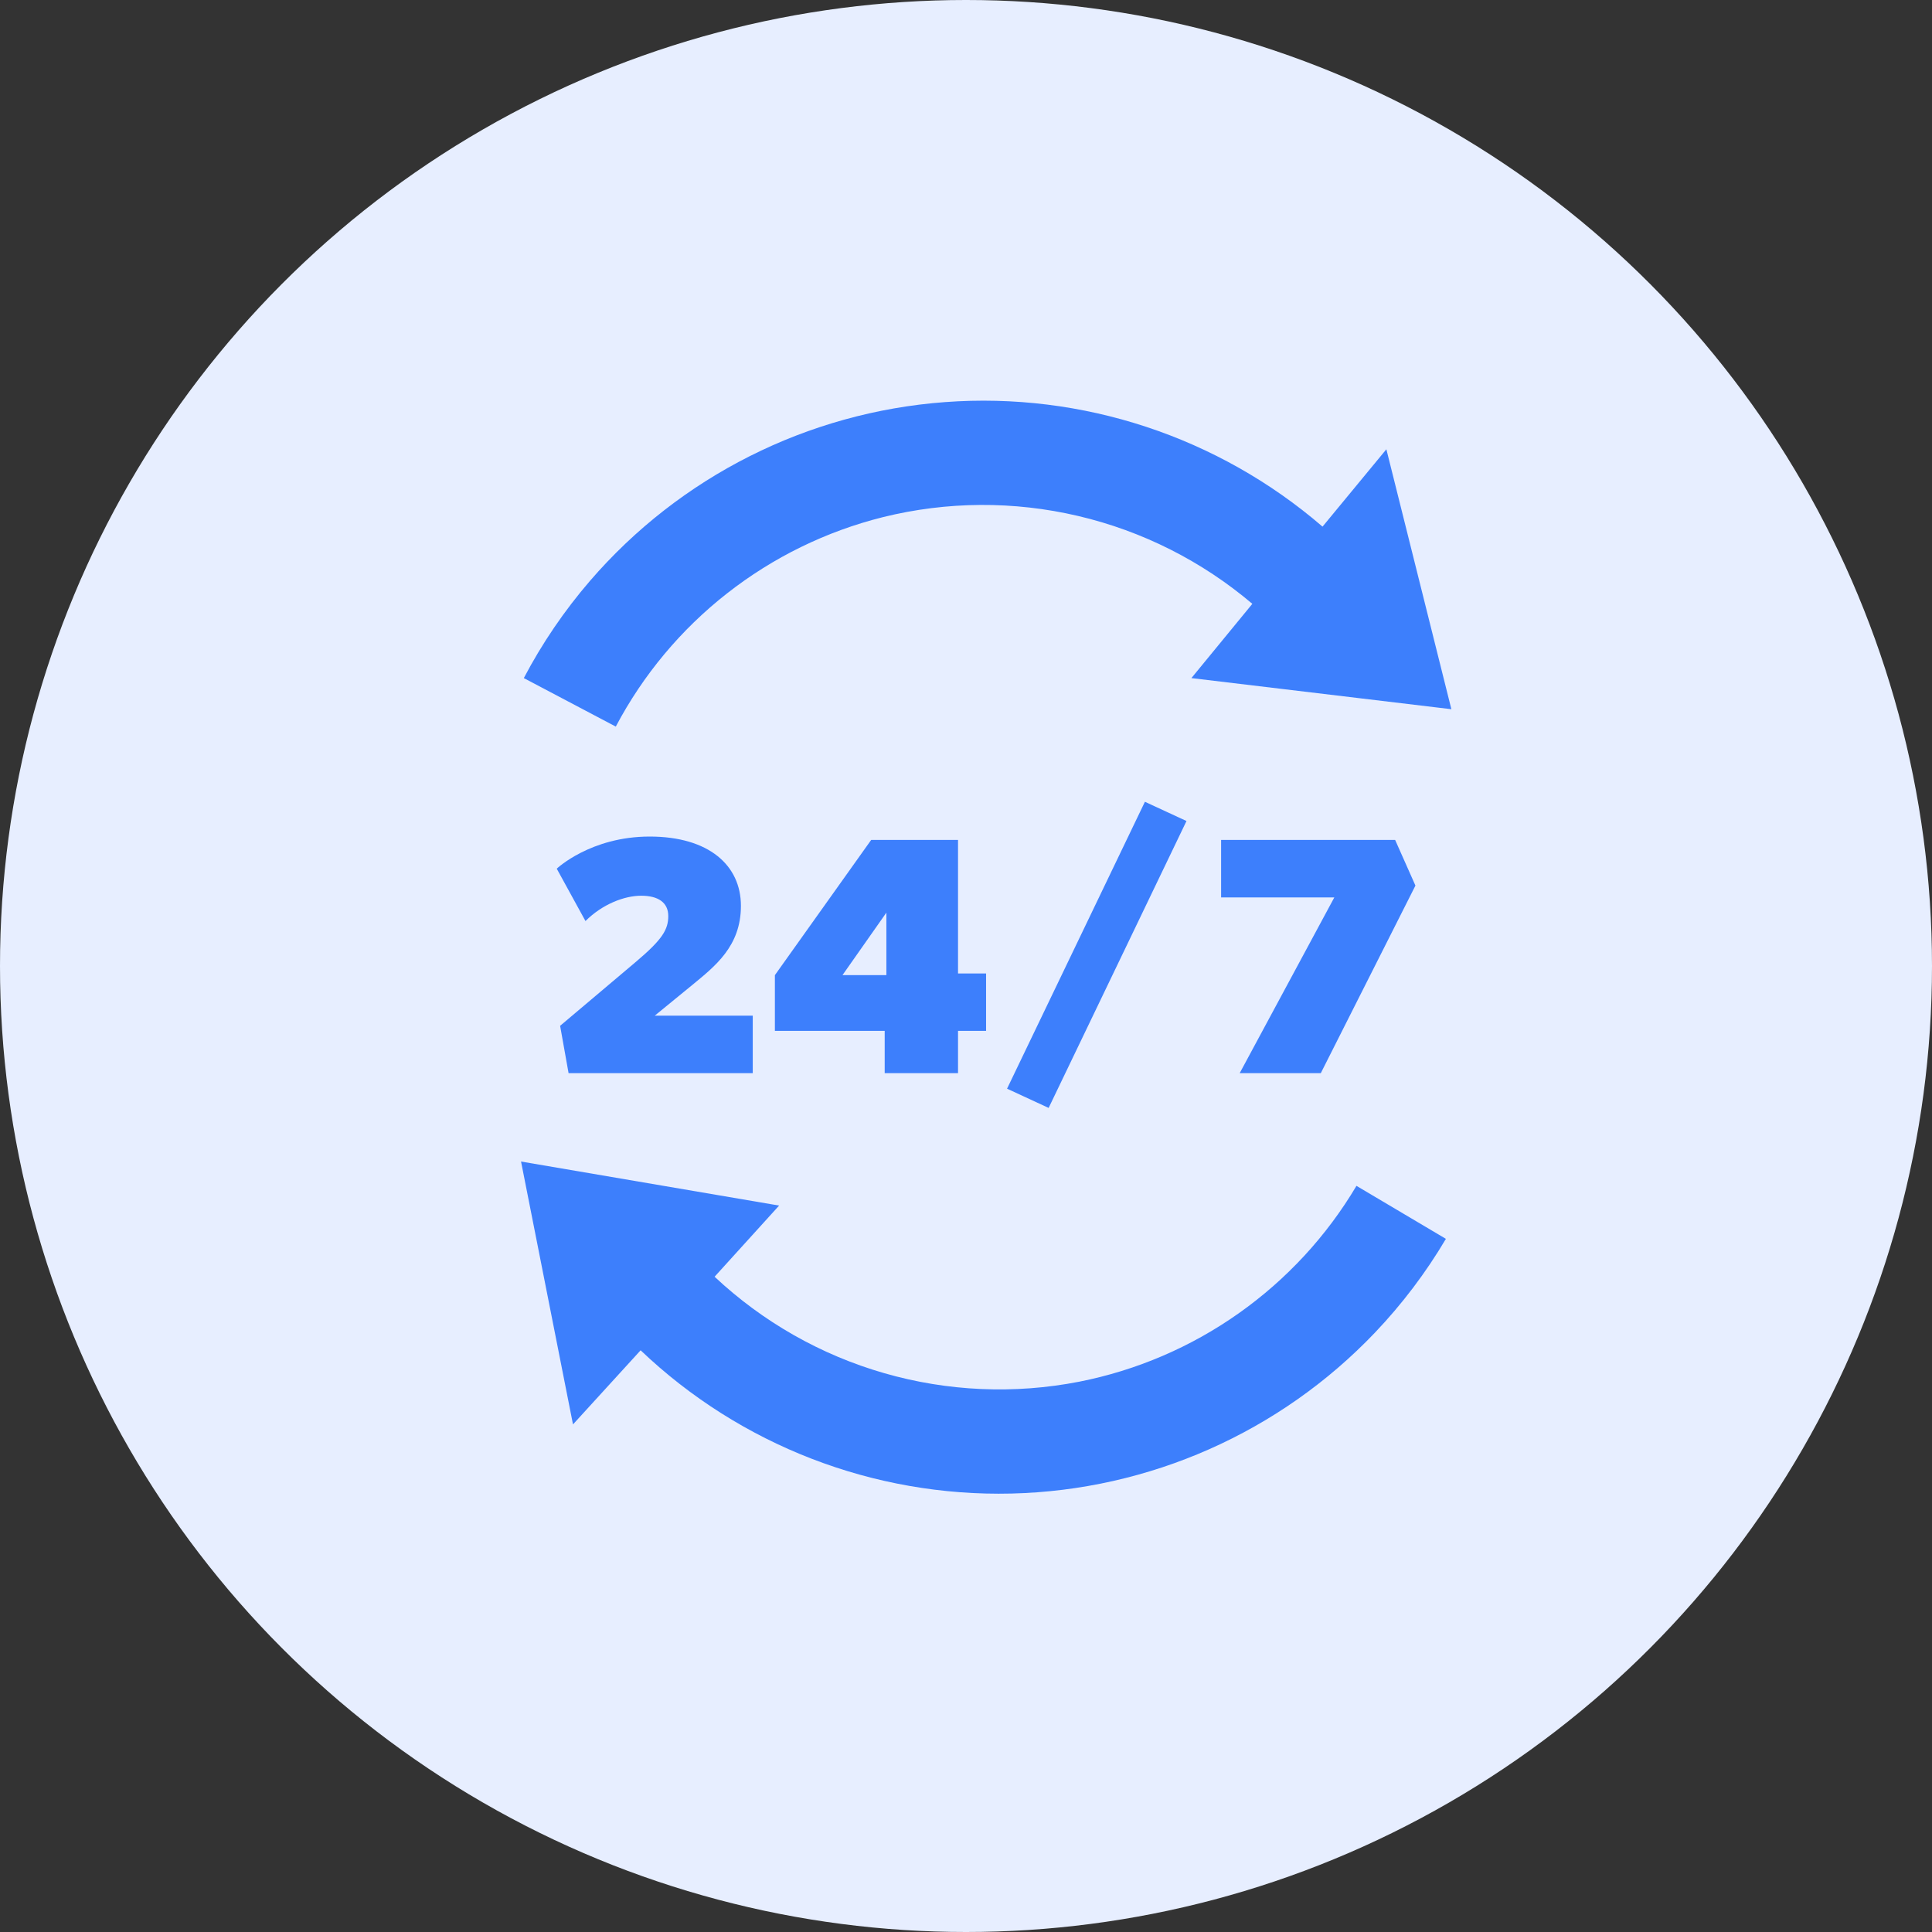 <svg xmlns="http://www.w3.org/2000/svg" width="48" height="48" viewBox="0 0 48 48" fill="none"><rect x="0" y="0" width="48" height="48" fill="#333333" stroke="none"/><circle cx="24" cy="24" r="24" fill="#E7EEFF"></circle><mask id="mask0_17483_43990" style="mask-type:alpha" maskUnits="userSpaceOnUse" x="9" y="8" width="31" height="31"><path d="M40 8H9V39H40V8Z" fill="#303B45"></path></mask><g mask="url(#mask0_17483_43990)"><path d="M21.937 12.848C23.528 12.454 25.189 12.444 26.785 12.819C28.381 13.193 29.864 13.942 31.114 15.002L29.6 16.847L36.059 17.62L34.444 11.162L32.858 13.084C30.265 10.85 26.891 9.736 23.478 9.99C20.064 10.243 16.891 11.841 14.656 14.434C14.019 15.174 13.468 15.983 13.014 16.847L15.299 18.052C15.977 16.767 16.919 15.639 18.063 14.743C19.207 13.846 20.527 13.2 21.937 12.848Z" fill="#3D7FFC"></path><path d="M26.812 34.328C25.203 34.642 23.543 34.57 21.968 34.116C20.393 33.663 18.949 32.841 17.754 31.72L19.357 29.952L12.945 28.858L14.236 35.389L15.916 33.548C18.394 35.909 21.709 37.189 25.13 37.107C28.552 37.024 31.801 35.585 34.162 33.107C34.835 32.4 35.426 31.619 35.923 30.779L33.701 29.462C32.959 30.712 31.962 31.791 30.775 32.629C29.588 33.468 28.237 34.047 26.812 34.328Z" fill="#3D7FFC"></path><path d="M18.702 26.662V25.234H16.267L17.19 24.479C17.761 24.008 18.408 23.513 18.408 22.506C18.408 21.498 17.61 20.784 16.141 20.784C14.672 20.784 13.832 21.582 13.832 21.582L14.546 22.883C14.966 22.464 15.511 22.254 15.931 22.254C16.351 22.254 16.603 22.422 16.603 22.758C16.603 23.093 16.46 23.337 15.805 23.891L13.916 25.486L14.126 26.662H18.702Z" fill="#3D7FFC"></path><path d="M24.499 25.612V24.185H23.802V20.868H21.644L19.252 24.227V25.612H21.98V26.662H23.802V25.612H24.499ZM22.022 24.227H20.931L22.022 22.674V24.227Z" fill="#3D7FFC"></path><path d="M29.478 20.398L28.445 19.92L25.02 27.048L26.053 27.526L29.478 20.398Z" fill="#3D7FFC"></path><path d="M35.166 22.002L34.662 20.868H30.338V22.296H33.151L30.8 26.662H32.815L35.166 22.002Z" fill="#3D7FFC"></path></g></svg>